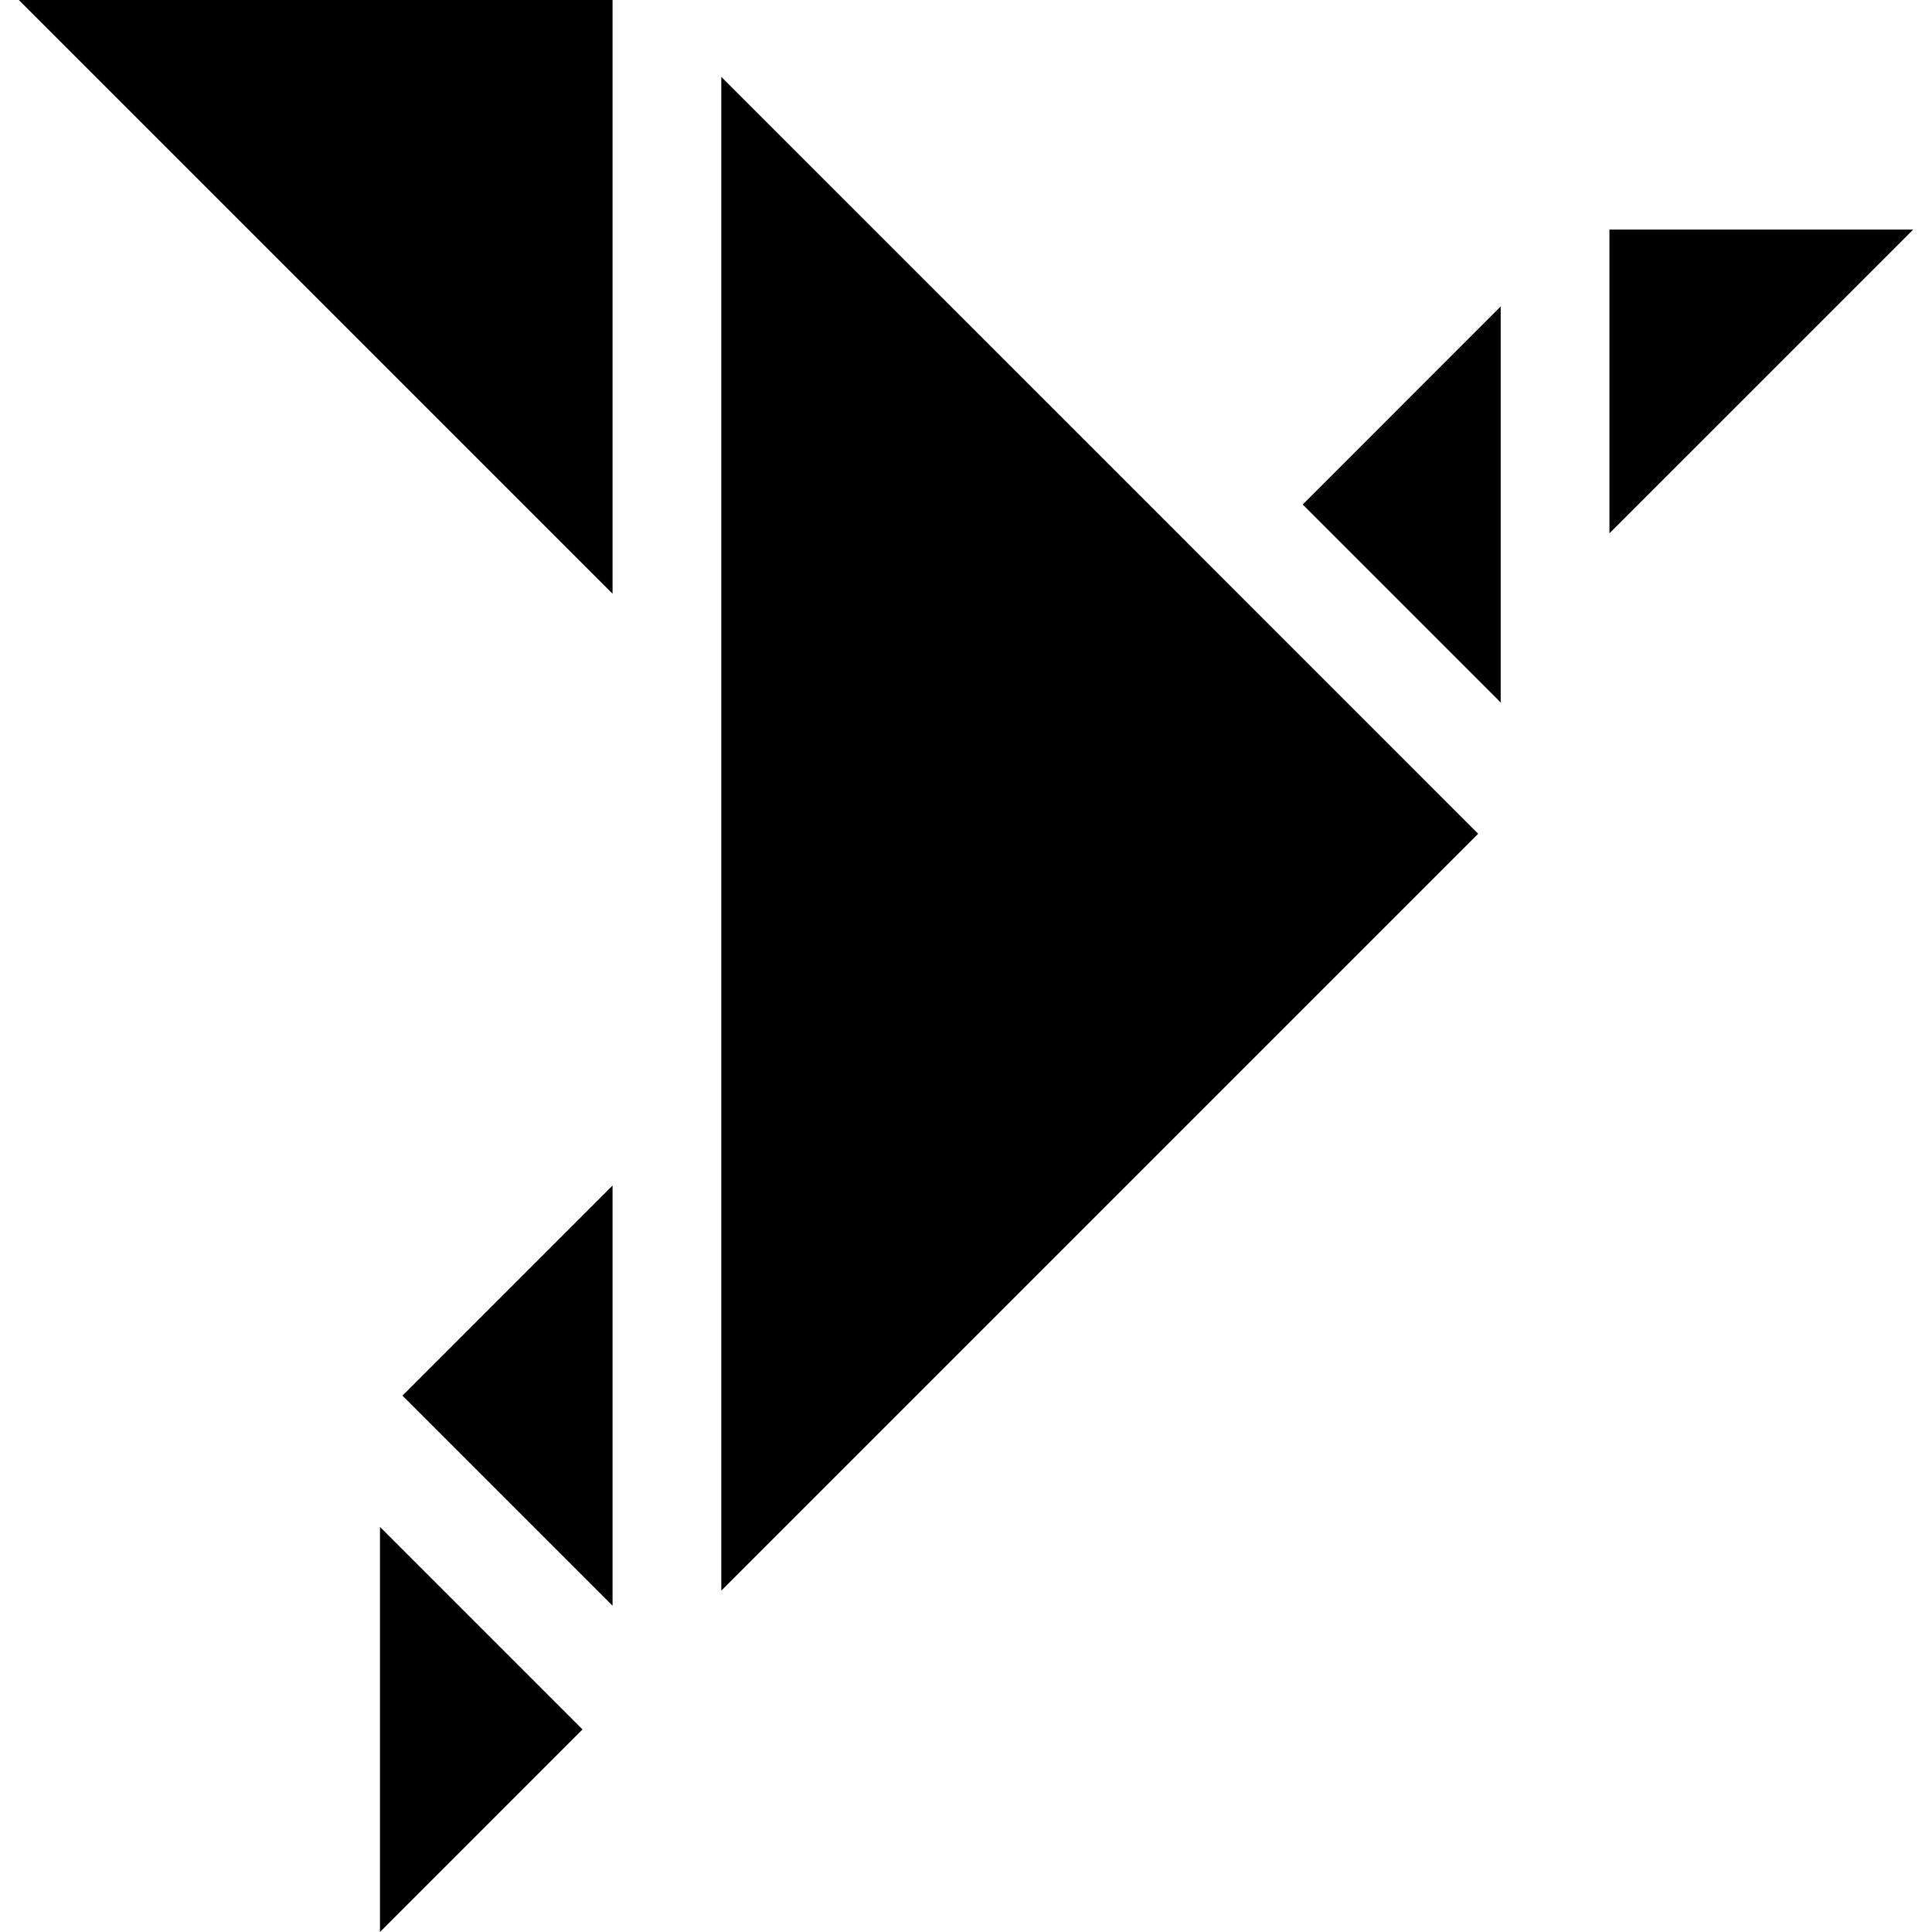 <?xml version="1.0" encoding="iso-8859-1"?>
<!-- Uploaded to: SVG Repo, www.svgrepo.com, Generator: SVG Repo Mixer Tools -->
<!DOCTYPE svg PUBLIC "-//W3C//DTD SVG 1.1//EN" "http://www.w3.org/Graphics/SVG/1.1/DTD/svg11.dtd">
<svg fill="#000000" version="1.1" id="Capa_1" xmlns="http://www.w3.org/2000/svg" xmlns:xlink="http://www.w3.org/1999/xlink" 
	 width="800px" height="800px" viewBox="0 0 327.712 327.712"
	 xml:space="preserve">
<g>
	<g>
		<polygon points="122.351,13.04 201.404,92.084 201.404,92.096 201.416,92.104 250.733,141.425 122.351,269.808 		"/>
		<polygon points="254.553,51.98 254.553,119.159 220.968,85.574 		"/>
		<polygon points="3.191,0 103.904,0 103.904,100.713 		"/>
		<polygon points="103.904,272.365 68.271,236.733 103.904,201.089 		"/>
		<polygon points="98.809,293.353 64.453,327.712 64.453,258.999 		"/>
		<polygon points="272.999,38.941 324.521,38.941 272.999,90.462 		"/>
	</g>
</g>
</svg>